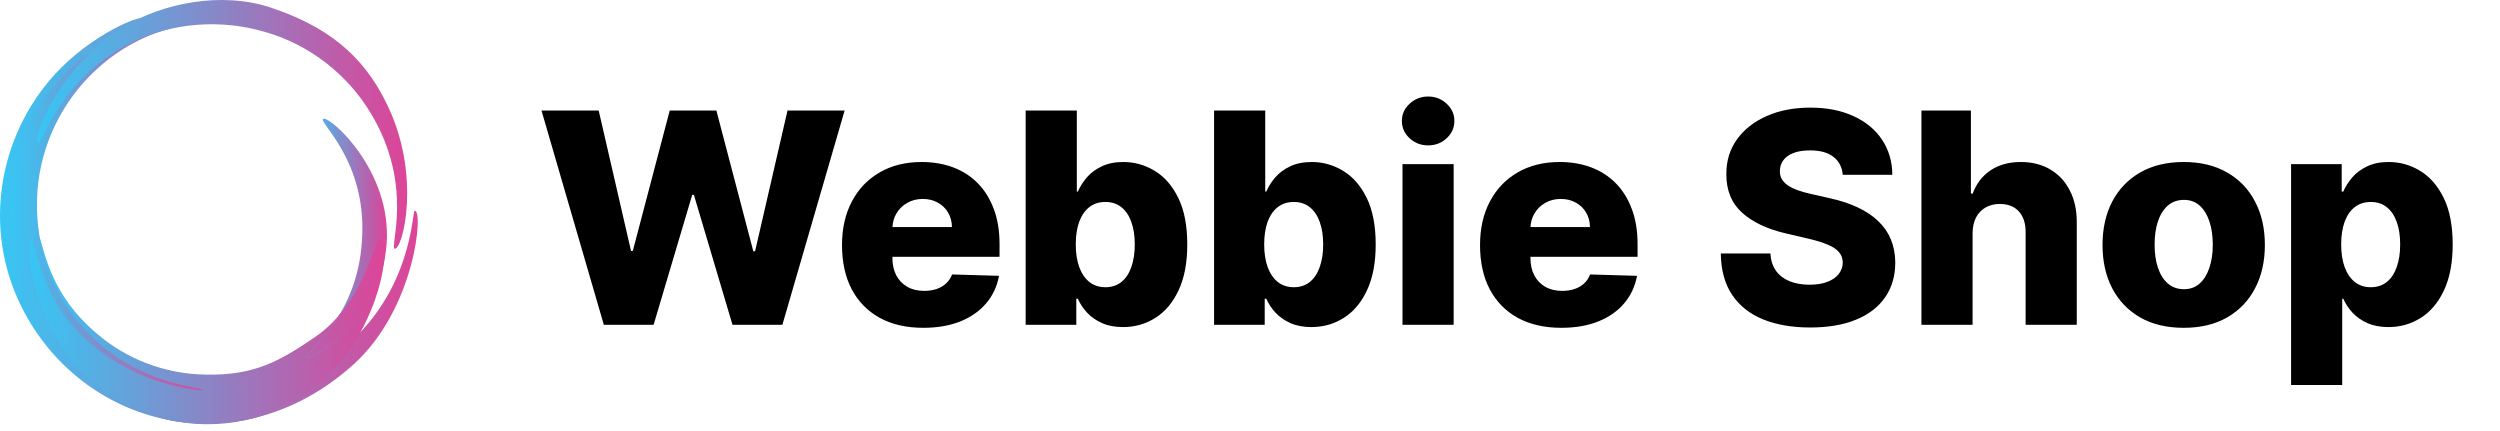 <svg width="331" height="57" viewBox="0 0 331 57" fill="none" xmlns="http://www.w3.org/2000/svg">
<path d="M79.947 43L71.692 14.636H79.268L83.548 33.222H83.783L88.672 14.636H94.849L99.738 33.264H99.973L104.266 14.636H111.828L103.588 43H96.981L91.871 25.799H91.65L86.539 43H79.947ZM122.243 43.402C120.018 43.402 118.097 42.963 116.482 42.086C114.875 41.2 113.638 39.939 112.77 38.305C111.911 36.662 111.482 34.709 111.482 32.447C111.482 30.249 111.916 28.329 112.784 26.685C113.652 25.033 114.875 23.749 116.454 22.835C118.033 21.912 119.893 21.45 122.035 21.45C123.549 21.45 124.934 21.686 126.19 22.157C127.446 22.628 128.531 23.325 129.445 24.248C130.359 25.171 131.07 26.311 131.577 27.669C132.085 29.017 132.339 30.563 132.339 32.308V33.998H113.85V30.065H126.038C126.028 29.345 125.858 28.703 125.525 28.14C125.193 27.576 124.736 27.138 124.154 26.824C123.582 26.501 122.922 26.339 122.174 26.339C121.417 26.339 120.738 26.51 120.138 26.852C119.538 27.184 119.062 27.641 118.711 28.223C118.36 28.795 118.176 29.446 118.157 30.175V34.178C118.157 35.046 118.328 35.807 118.67 36.463C119.011 37.109 119.496 37.613 120.124 37.973C120.752 38.333 121.5 38.513 122.368 38.513C122.968 38.513 123.512 38.43 124.002 38.264C124.491 38.097 124.911 37.853 125.262 37.529C125.613 37.206 125.876 36.809 126.051 36.338L132.27 36.519C132.011 37.913 131.444 39.127 130.566 40.161C129.699 41.186 128.558 41.984 127.146 42.557C125.733 43.12 124.099 43.402 122.243 43.402ZM135.798 43V14.636H142.57V25.37H142.709C142.986 24.723 143.378 24.1 143.886 23.5C144.403 22.9 145.059 22.41 145.853 22.032C146.656 21.644 147.616 21.45 148.733 21.45C150.211 21.45 151.591 21.838 152.874 22.614C154.167 23.389 155.21 24.585 156.004 26.201C156.798 27.816 157.195 29.875 157.195 32.377C157.195 34.787 156.812 36.805 156.046 38.43C155.289 40.055 154.264 41.273 152.971 42.086C151.688 42.898 150.261 43.305 148.692 43.305C147.621 43.305 146.693 43.129 145.908 42.778C145.123 42.428 144.463 41.966 143.928 41.394C143.401 40.821 142.995 40.207 142.709 39.551H142.501V43H135.798ZM142.432 32.364C142.432 33.508 142.584 34.506 142.889 35.355C143.203 36.205 143.651 36.865 144.232 37.336C144.823 37.797 145.53 38.028 146.351 38.028C147.182 38.028 147.889 37.797 148.47 37.336C149.052 36.865 149.491 36.205 149.786 35.355C150.091 34.506 150.243 33.508 150.243 32.364C150.243 31.219 150.091 30.226 149.786 29.386C149.491 28.546 149.052 27.895 148.47 27.433C147.898 26.972 147.191 26.741 146.351 26.741C145.52 26.741 144.814 26.967 144.232 27.419C143.651 27.872 143.203 28.518 142.889 29.358C142.584 30.198 142.432 31.2 142.432 32.364ZM160.744 43V14.636H167.517V25.37H167.655C167.932 24.723 168.325 24.1 168.832 23.5C169.349 22.9 170.005 22.41 170.799 22.032C171.602 21.644 172.562 21.45 173.68 21.45C175.157 21.45 176.537 21.838 177.821 22.614C179.113 23.389 180.157 24.585 180.951 26.201C181.745 27.816 182.142 29.875 182.142 32.377C182.142 34.787 181.759 36.805 180.992 38.43C180.235 40.055 179.21 41.273 177.918 42.086C176.634 42.898 175.208 43.305 173.638 43.305C172.567 43.305 171.639 43.129 170.854 42.778C170.07 42.428 169.409 41.966 168.874 41.394C168.348 40.821 167.941 40.207 167.655 39.551H167.447V43H160.744ZM167.378 32.364C167.378 33.508 167.531 34.506 167.835 35.355C168.149 36.205 168.597 36.865 169.179 37.336C169.77 37.797 170.476 38.028 171.298 38.028C172.129 38.028 172.835 37.797 173.417 37.336C173.998 36.865 174.437 36.205 174.732 35.355C175.037 34.506 175.189 33.508 175.189 32.364C175.189 31.219 175.037 30.226 174.732 29.386C174.437 28.546 173.998 27.895 173.417 27.433C172.844 26.972 172.138 26.741 171.298 26.741C170.467 26.741 169.76 26.967 169.179 27.419C168.597 27.872 168.149 28.518 167.835 29.358C167.531 30.198 167.378 31.2 167.378 32.364ZM185.691 43V21.727H192.463V43H185.691ZM189.084 19.248C188.133 19.248 187.316 18.934 186.632 18.306C185.949 17.669 185.608 16.903 185.608 16.008C185.608 15.121 185.949 14.364 186.632 13.736C187.316 13.099 188.133 12.78 189.084 12.78C190.044 12.78 190.861 13.099 191.535 13.736C192.218 14.364 192.56 15.121 192.56 16.008C192.56 16.903 192.218 17.669 191.535 18.306C190.861 18.934 190.044 19.248 189.084 19.248ZM206.718 43.402C204.492 43.402 202.572 42.963 200.956 42.086C199.35 41.2 198.112 39.939 197.244 38.305C196.386 36.662 195.956 34.709 195.956 32.447C195.956 30.249 196.39 28.329 197.258 26.685C198.126 25.033 199.35 23.749 200.928 22.835C202.507 21.912 204.368 21.45 206.51 21.45C208.024 21.45 209.409 21.686 210.665 22.157C211.92 22.628 213.005 23.325 213.919 24.248C214.833 25.171 215.544 26.311 216.052 27.669C216.56 29.017 216.814 30.563 216.814 32.308V33.998H198.325V30.065H210.512C210.503 29.345 210.332 28.703 210 28.14C209.667 27.576 209.21 27.138 208.629 26.824C208.056 26.501 207.396 26.339 206.648 26.339C205.891 26.339 205.213 26.51 204.612 26.852C204.012 27.184 203.537 27.641 203.186 28.223C202.835 28.795 202.65 29.446 202.632 30.175V34.178C202.632 35.046 202.803 35.807 203.144 36.463C203.486 37.109 203.971 37.613 204.599 37.973C205.226 38.333 205.974 38.513 206.842 38.513C207.442 38.513 207.987 38.43 208.476 38.264C208.966 38.097 209.386 37.853 209.737 37.529C210.088 37.206 210.351 36.809 210.526 36.338L216.744 36.519C216.486 37.913 215.918 39.127 215.041 40.161C214.173 41.186 213.033 41.984 211.62 42.557C210.208 43.12 208.573 43.402 206.718 43.402ZM243.983 23.14C243.891 22.124 243.48 21.335 242.75 20.772C242.03 20.199 241.001 19.913 239.662 19.913C238.775 19.913 238.037 20.028 237.446 20.259C236.855 20.49 236.412 20.809 236.116 21.215C235.821 21.612 235.669 22.069 235.659 22.586C235.641 23.011 235.724 23.385 235.909 23.708C236.103 24.031 236.38 24.317 236.74 24.566C237.109 24.806 237.552 25.019 238.069 25.203C238.586 25.388 239.168 25.55 239.814 25.688L242.252 26.242C243.655 26.547 244.892 26.953 245.963 27.461C247.044 27.969 247.948 28.573 248.678 29.275C249.416 29.977 249.975 30.785 250.354 31.699C250.732 32.613 250.926 33.638 250.935 34.773C250.926 36.565 250.474 38.102 249.578 39.385C248.682 40.669 247.394 41.652 245.714 42.335C244.043 43.019 242.025 43.36 239.662 43.36C237.289 43.36 235.221 43.005 233.457 42.294C231.694 41.583 230.323 40.502 229.344 39.053C228.365 37.603 227.862 35.771 227.834 33.555H234.399C234.454 34.469 234.699 35.23 235.133 35.84C235.567 36.449 236.163 36.911 236.92 37.225C237.686 37.539 238.572 37.696 239.579 37.696C240.502 37.696 241.287 37.571 241.933 37.322C242.589 37.072 243.092 36.726 243.443 36.283C243.794 35.84 243.974 35.332 243.983 34.76C243.974 34.224 243.807 33.767 243.484 33.389C243.161 33.001 242.663 32.668 241.989 32.391C241.324 32.105 240.474 31.842 239.44 31.602L236.476 30.909C234.021 30.346 232.086 29.437 230.674 28.181C229.261 26.916 228.559 25.208 228.568 23.057C228.559 21.303 229.03 19.765 229.981 18.445C230.932 17.125 232.248 16.095 233.928 15.357C235.609 14.618 237.524 14.249 239.676 14.249C241.873 14.249 243.78 14.623 245.396 15.37C247.021 16.109 248.281 17.148 249.176 18.486C250.072 19.825 250.529 21.376 250.547 23.14H243.983ZM261.17 30.868V43H254.398V14.636H260.948V25.633H261.184C261.664 24.322 262.449 23.297 263.538 22.558C264.637 21.82 265.98 21.45 267.568 21.45C269.064 21.45 270.366 21.783 271.474 22.447C272.582 23.103 273.441 24.031 274.05 25.231C274.669 26.431 274.973 27.835 274.964 29.441V43H268.192V30.771C268.201 29.589 267.905 28.666 267.305 28.001C266.705 27.336 265.86 27.004 264.771 27.004C264.06 27.004 263.432 27.161 262.887 27.475C262.352 27.779 261.932 28.218 261.627 28.791C261.332 29.363 261.179 30.055 261.17 30.868ZM289.122 43.402C286.887 43.402 284.967 42.945 283.36 42.031C281.763 41.107 280.53 39.824 279.662 38.18C278.804 36.528 278.374 34.612 278.374 32.433C278.374 30.245 278.804 28.329 279.662 26.685C280.53 25.033 281.763 23.749 283.36 22.835C284.967 21.912 286.887 21.45 289.122 21.45C291.356 21.45 293.272 21.912 294.869 22.835C296.476 23.749 297.708 25.033 298.567 26.685C299.435 28.329 299.869 30.245 299.869 32.433C299.869 34.612 299.435 36.528 298.567 38.18C297.708 39.824 296.476 41.107 294.869 42.031C293.272 42.945 291.356 43.402 289.122 43.402ZM289.163 38.291C289.976 38.291 290.664 38.042 291.227 37.543C291.79 37.045 292.219 36.352 292.515 35.466C292.819 34.58 292.972 33.555 292.972 32.391C292.972 31.209 292.819 30.175 292.515 29.289C292.219 28.403 291.79 27.71 291.227 27.212C290.664 26.713 289.976 26.464 289.163 26.464C288.323 26.464 287.612 26.713 287.03 27.212C286.458 27.71 286.019 28.403 285.715 29.289C285.419 30.175 285.271 31.209 285.271 32.391C285.271 33.555 285.419 34.58 285.715 35.466C286.019 36.352 286.458 37.045 287.03 37.543C287.612 38.042 288.323 38.291 289.163 38.291ZM303.338 50.977V21.727H310.041V25.37H310.249C310.526 24.723 310.918 24.1 311.426 23.5C311.943 22.9 312.599 22.41 313.393 22.032C314.196 21.644 315.156 21.45 316.273 21.45C317.751 21.45 319.131 21.838 320.414 22.614C321.707 23.389 322.75 24.585 323.544 26.201C324.338 27.816 324.735 29.875 324.735 32.377C324.735 34.787 324.352 36.805 323.586 38.43C322.829 40.055 321.804 41.273 320.511 42.086C319.228 42.898 317.801 43.305 316.232 43.305C315.161 43.305 314.233 43.129 313.448 42.778C312.663 42.428 312.003 41.966 311.468 41.394C310.941 40.821 310.535 40.207 310.249 39.551H310.11V50.977H303.338ZM309.972 32.364C309.972 33.508 310.124 34.506 310.429 35.355C310.743 36.205 311.191 36.865 311.772 37.336C312.363 37.797 313.07 38.028 313.891 38.028C314.722 38.028 315.429 37.797 316.01 37.336C316.592 36.865 317.031 36.205 317.326 35.355C317.631 34.506 317.783 33.508 317.783 32.364C317.783 31.219 317.631 30.226 317.326 29.386C317.031 28.546 316.592 27.895 316.01 27.433C315.438 26.972 314.732 26.741 313.891 26.741C313.06 26.741 312.354 26.967 311.772 27.419C311.191 27.872 310.743 28.518 310.429 29.358C310.124 30.198 309.972 31.2 309.972 32.364Z" fill="black"/>
<path d="M44.713 48.353C40.333 53.433 34.067 56.219 27.227 56.17C20.206 56.104 13.727 52.81 9.823 48.058C4.016 41.24 2.721 30.769 4.837 30.949C5.821 31.031 5.542 38.176 13.005 44.321C16.696 47.452 21.765 49.549 27.309 49.598C33.673 49.713 36.987 47.845 41.678 44.649C48.124 40.274 49.781 31.621 50.224 31.572C51.799 31.392 50.962 41.044 44.713 48.353Z" fill="url(#paint0_linear_571_2068)"/>
<path d="M46.73 48.32C31.475 61.987 10.709 56.514 2.802 40.535C-2.332 30.162 -0.15 18.003 7.215 9.891C12.005 4.597 19.058 1.582 19.468 2.5C19.78 3.221 13.874 4.302 8.773 11.087C3.245 18.429 1.851 28.278 6.559 38.454C12.169 50.598 31.442 57.169 45.09 46.37C54.603 38.848 54.554 27.999 54.899 27.917C56.096 27.638 55.046 40.88 46.73 48.32Z" fill="url(#paint1_linear_571_2068)"/>
<path d="M9.134 44.813C4.787 40.765 1.096 33.424 1.605 26.426C2.097 19.101 4.311 13.3 10.085 8.416C18.024 1.566 28.194 1.501 28.293 2.566C28.358 3.287 19.582 2.189 11.824 10.12C7.559 14.463 5.016 20.445 4.902 26.508C4.738 32.555 6.804 38.717 10.889 43.256C18.09 51.385 27.062 51.073 26.849 51.745C26.587 52.581 16.532 51.794 9.134 44.813Z" fill="url(#paint2_linear_571_2068)"/>
<path d="M16.285 3.614C21.321 0.468 29.359 -1.236 36.002 1.058C42.957 3.401 48.009 7.039 51.257 13.857C55.85 23.28 53.307 33.112 52.258 32.932C51.536 32.801 54.849 24.623 49.157 15.102C46.057 9.858 40.923 5.876 35.067 4.221C29.26 2.516 22.765 2.942 17.319 5.712C7.608 10.579 5.607 19.33 5.017 18.953C4.278 18.478 7.608 8.973 16.269 3.614H16.285Z" fill="url(#paint3_linear_571_2068)"/>
<path d="M51.191 32.227C50.568 42.24 41.021 47.959 40.529 47.337C40.152 46.878 47.254 42.305 47.911 31.998C48.731 21.198 41.907 16.052 42.826 15.725C43.728 15.397 51.864 22.575 51.191 32.227Z" fill="url(#paint4_linear_571_2068)"/>
<path d="M27.358 56.088C25.849 56.088 24.373 55.957 22.896 55.711C17.598 54.645 12.907 51.81 9.823 48.041C7.773 45.632 6.28 42.764 5.312 40.077C3.869 36.095 3.557 32.506 4.213 31.342C4.673 33.669 5.443 36.045 6.542 38.438C9.856 45.616 17.959 50.86 26.85 51.696C27.686 51.778 28.523 51.81 29.359 51.81C34.739 51.81 40.251 50.172 45.074 46.353C46.074 45.567 46.976 44.731 47.78 43.879C46.943 45.403 45.926 46.911 44.713 48.336C41.76 51.761 37.955 54.154 33.69 55.317C31.574 55.825 29.458 56.071 27.358 56.071V56.088ZM50.847 34.702C51.061 32.784 50.815 31.555 50.273 31.555C50.273 31.555 50.24 31.555 50.224 31.555C49.863 31.588 48.731 37.16 44.975 41.634C42.81 45.288 40.3 47.058 40.53 47.337C40.546 47.369 40.595 47.386 40.661 47.386C41.826 47.386 49.092 42.715 50.831 34.702H50.847Z" fill="url(#paint5_linear_571_2068)"/>
<defs>
<linearGradient id="paint0_linear_571_2068" x1="3.885" y1="43.551" x2="50.929" y2="43.551" gradientUnits="userSpaceOnUse">
<stop stop-color="#37C6F4"/>
<stop offset="1" stop-color="#DD4498"/>
</linearGradient>
<linearGradient id="paint1_linear_571_2068" x1="-0.003" y1="29.195" x2="55.292" y2="29.195" gradientUnits="userSpaceOnUse">
<stop stop-color="#37C6F4"/>
<stop offset="1" stop-color="#DD4498"/>
</linearGradient>
<linearGradient id="paint2_linear_571_2068" x1="1.572" y1="27.049" x2="28.293" y2="27.049" gradientUnits="userSpaceOnUse">
<stop stop-color="#37C6F4"/>
<stop offset="1" stop-color="#DD4498"/>
</linearGradient>
<linearGradient id="paint3_linear_571_2068" x1="4.918" y1="16.462" x2="53.914" y2="16.462" gradientUnits="userSpaceOnUse">
<stop stop-color="#37C6F4"/>
<stop offset="1" stop-color="#DD4498"/>
</linearGradient>
<linearGradient id="paint4_linear_571_2068" x1="40.529" y1="31.555" x2="51.24" y2="31.555" gradientUnits="userSpaceOnUse">
<stop stop-color="#37C6F4"/>
<stop offset="1" stop-color="#DD4498"/>
</linearGradient>
<linearGradient id="paint5_linear_571_2068" x1="3.885" y1="43.715" x2="50.929" y2="43.715" gradientUnits="userSpaceOnUse">
<stop stop-color="#37C6F4"/>
<stop offset="1" stop-color="#DD4498"/>
</linearGradient>
</defs>
</svg>
